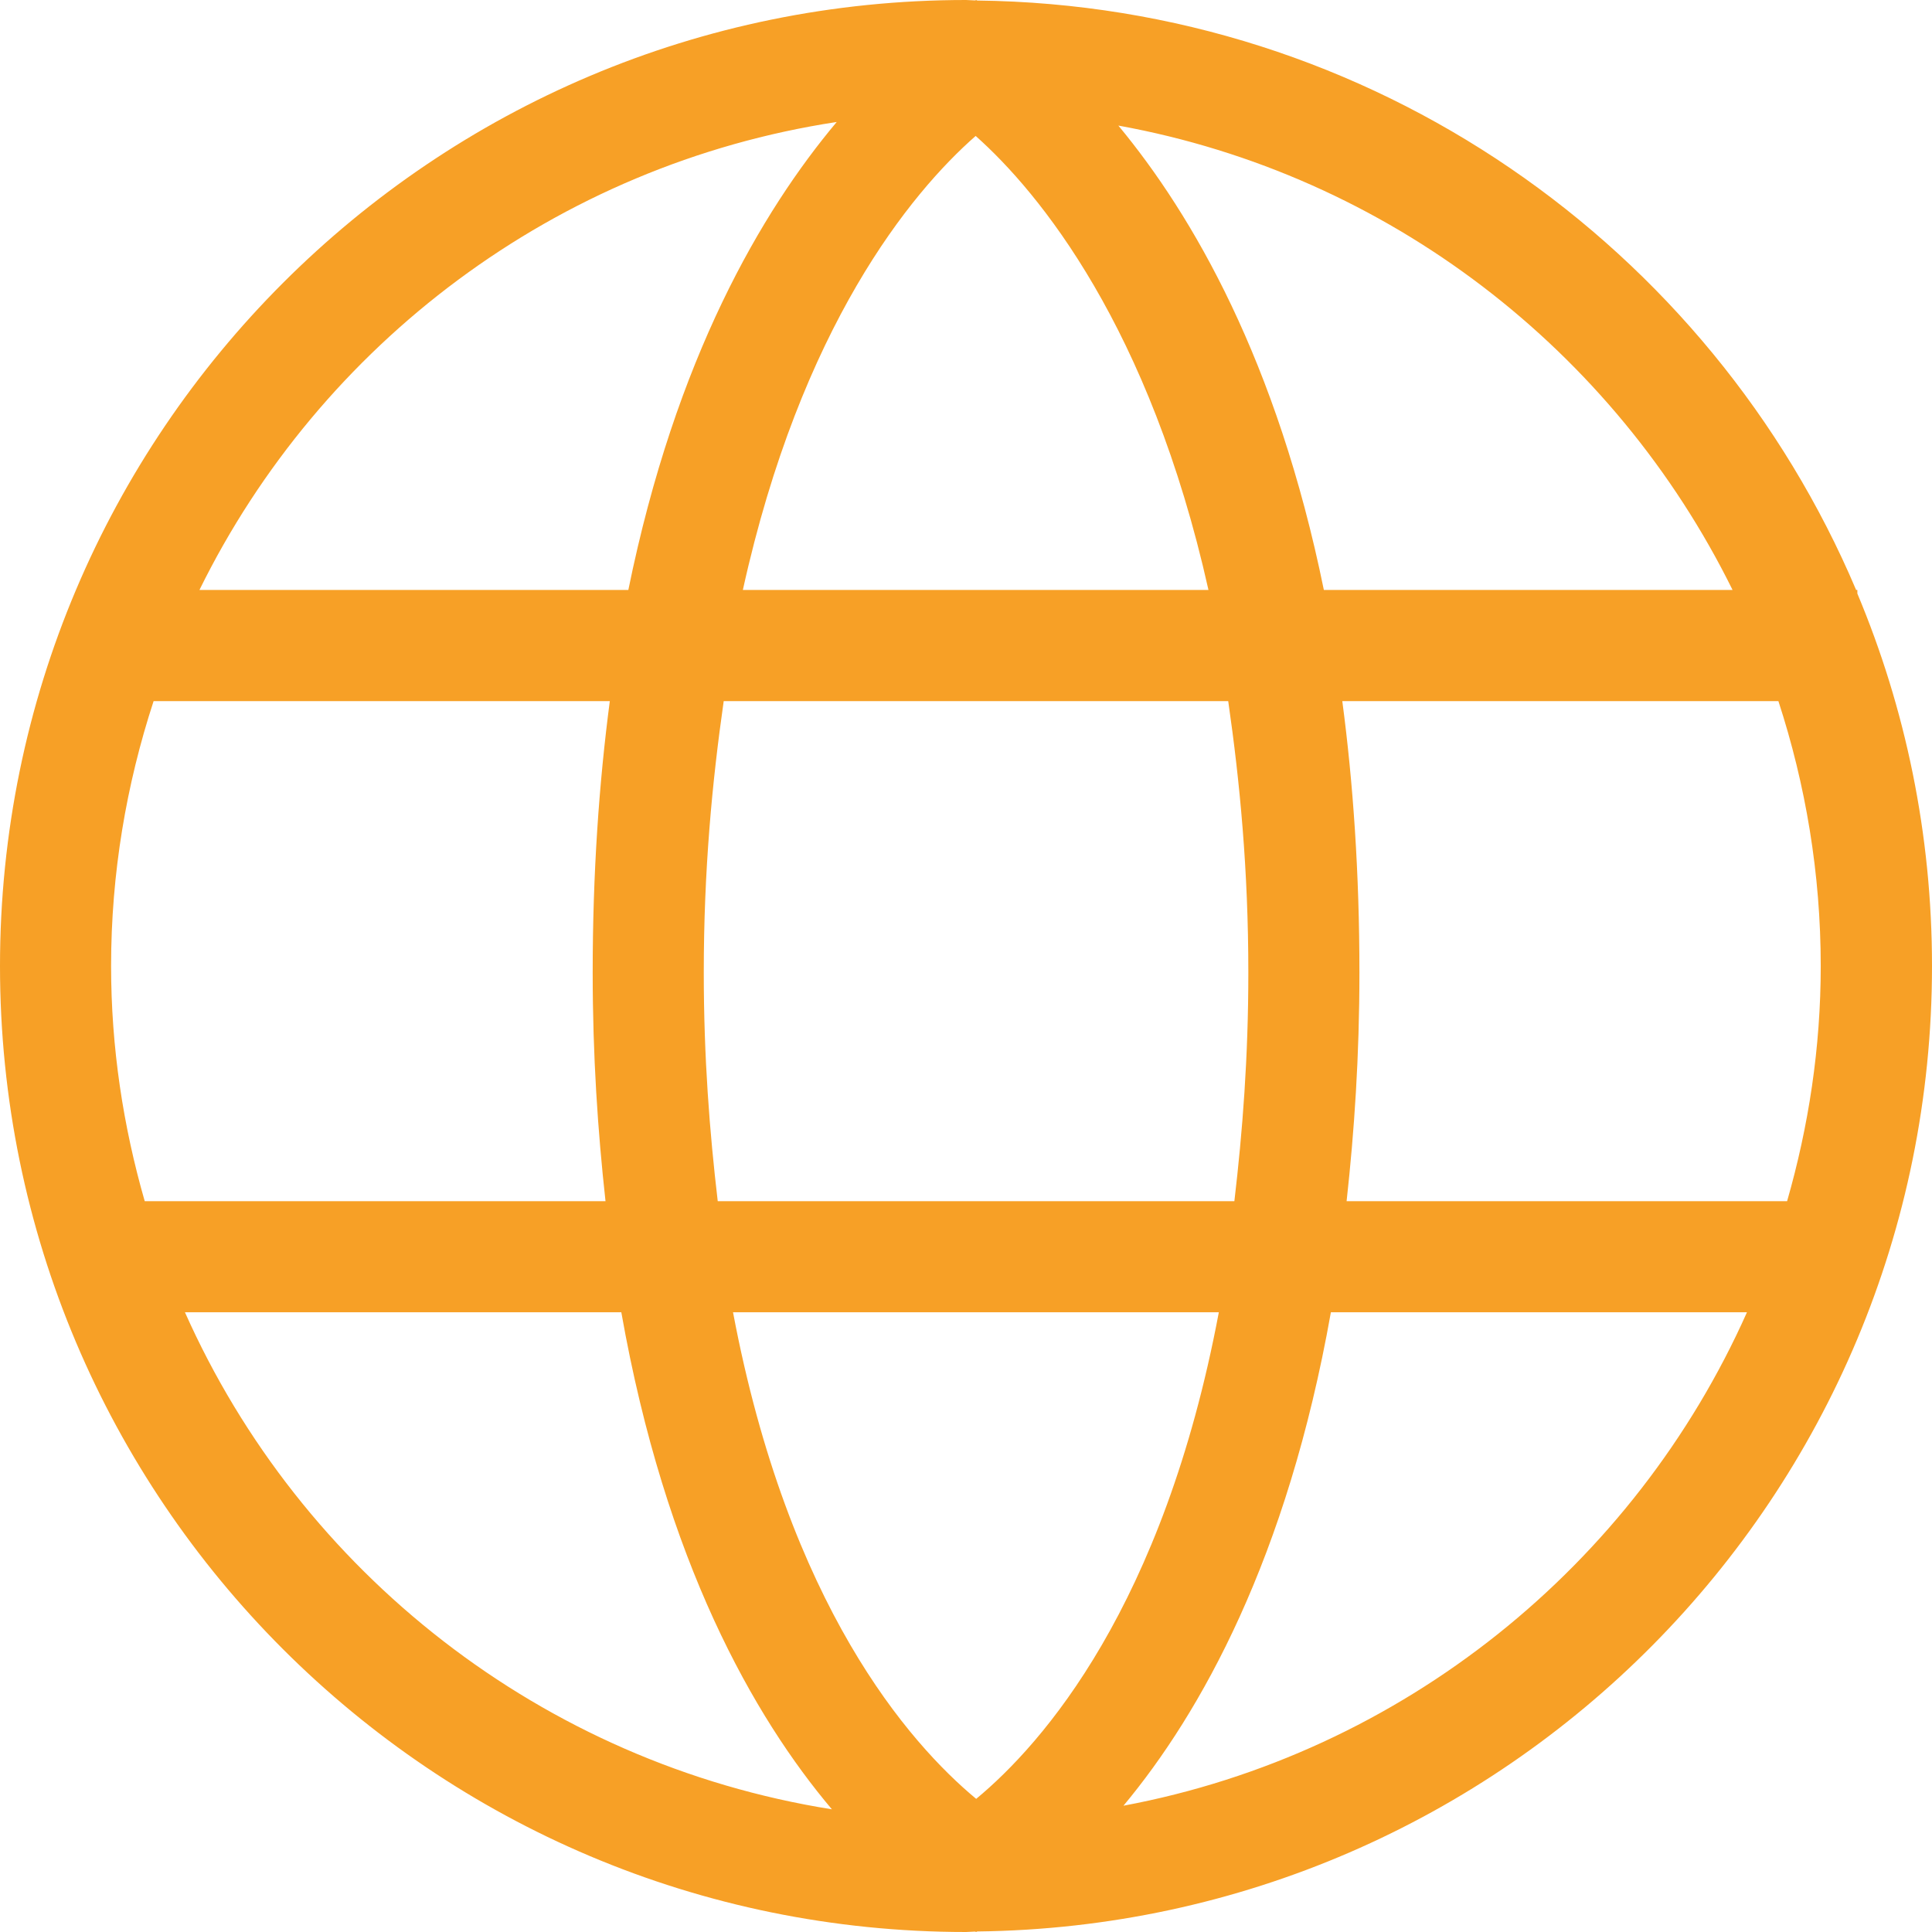 <svg width="22" height="22" viewBox="0 0 22 22" fill="none" xmlns="http://www.w3.org/2000/svg">
<g clip-path="url(#clip0_121_8838)">
<path d="M22 11C22 9.496 21.697 8.063 21.15 6.759V6.718H21.136C19.479 2.808 15.626 0.058 11.127 0.006C11.126 0.005 11.115 0 11.115 0C11.115 0 11.107 0.005 11.105 0.005C11.069 0.005 11.035 0 11 0C4.925 0 0 4.926 0 11C0 17.075 4.923 22 11 22C11.035 22 11.069 21.995 11.104 21.995C11.105 21.995 11.115 22 11.115 22C11.115 22 11.126 21.995 11.127 21.994C17.143 21.925 22 17.033 22 11ZM11.116 20.484C10.351 19.849 8.978 18.284 8.347 14.943H13.879C13.249 18.291 11.875 19.855 11.116 20.484ZM8.173 13.678C8.08 12.886 8.014 12.042 8.014 11.075C8.014 9.908 8.109 8.907 8.241 7.984H13.986C14.119 8.907 14.215 9.909 14.215 11.075C14.215 12.042 14.149 12.886 14.056 13.678H8.173ZM1.265 11C1.265 9.947 1.438 8.935 1.749 7.984H6.944C6.822 8.912 6.749 9.938 6.749 11.075C6.749 12.025 6.807 12.879 6.895 13.678H1.648C1.403 12.826 1.265 11.93 1.265 11ZM11.11 1.548C11.838 2.195 13.093 3.727 13.761 6.718H8.459C9.121 3.718 10.37 2.197 11.11 1.548ZM15.285 7.984H20.251C20.561 8.935 20.733 9.947 20.733 11C20.733 11.93 20.595 12.826 20.35 13.678H15.334C15.422 12.879 15.48 12.025 15.48 11.075C15.48 9.938 15.408 8.912 15.285 7.984ZM19.729 6.718H15.075C14.542 4.106 13.58 2.45 12.735 1.43C15.813 1.988 18.386 3.995 19.729 6.718ZM9.528 1.389C8.676 2.404 7.694 4.072 7.155 6.718H2.271C3.65 3.916 6.333 1.876 9.528 1.389ZM2.106 14.943H7.075C7.577 17.784 8.585 19.552 9.473 20.603C6.174 20.078 3.424 17.903 2.106 14.943ZM12.793 20.562C13.673 19.506 14.658 17.745 15.155 14.943H19.893C18.61 17.823 15.972 19.967 12.793 20.562Z" fill="#F7A026"/>
</g>
<defs>
<clipPath id="clip0_121_8838">
<rect width="22" height="22" fill="white"/>
</clipPath>
</defs>
</svg>
